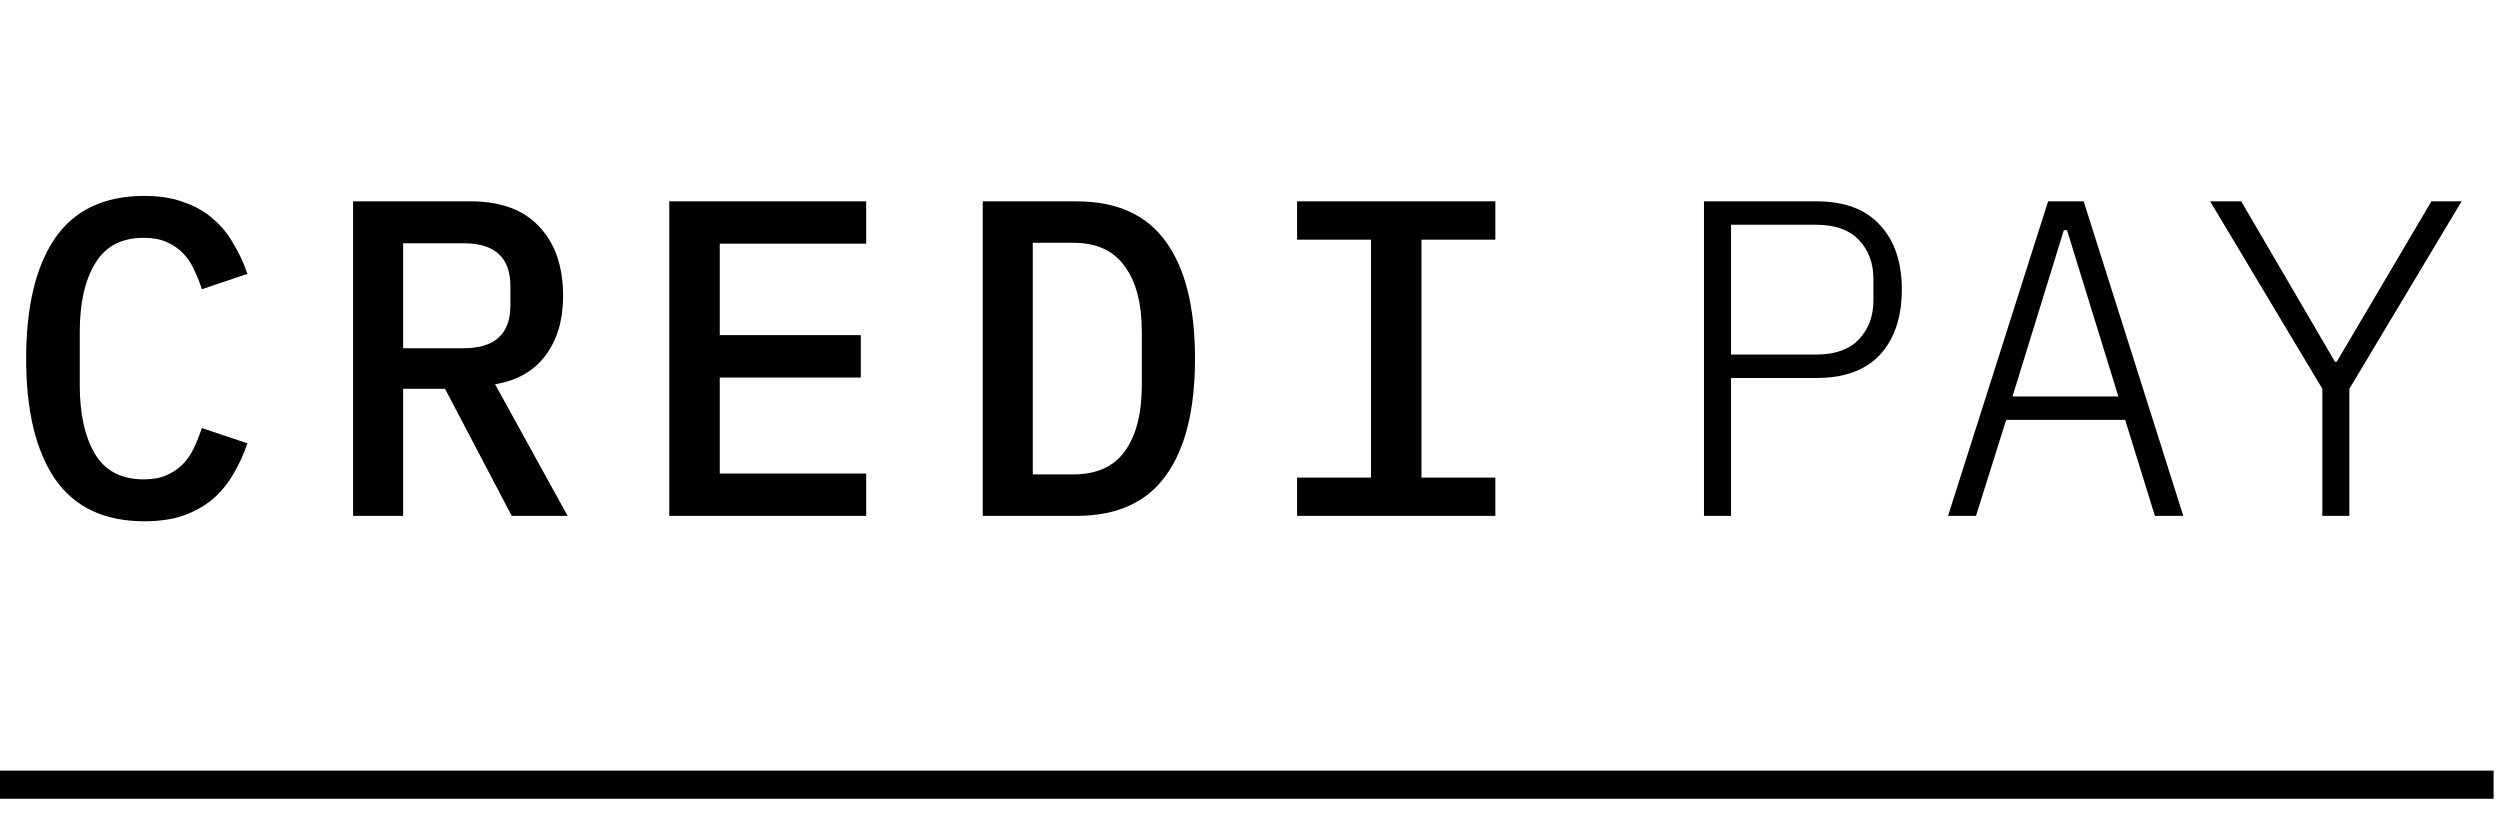 <svg width="63" height="21" viewBox="0 0 63 21" fill="none" xmlns="http://www.w3.org/2000/svg">
<path d="M3.634 13.136C2.627 13.136 1.877 12.78 1.385 12.069C0.901 11.357 0.659 10.347 0.659 9.037C0.659 7.727 0.901 6.716 1.385 6.005C1.877 5.293 2.627 4.937 3.634 4.937C4.02 4.937 4.353 4.99 4.633 5.096C4.921 5.195 5.167 5.335 5.371 5.517C5.576 5.691 5.746 5.899 5.882 6.141C6.026 6.376 6.143 6.629 6.234 6.902L5.087 7.288C5.027 7.106 4.959 6.936 4.883 6.777C4.807 6.618 4.713 6.482 4.599 6.368C4.486 6.255 4.349 6.164 4.19 6.096C4.039 6.028 3.85 5.993 3.622 5.993C3.062 5.993 2.653 6.209 2.396 6.641C2.139 7.065 2.01 7.64 2.01 8.367V9.707C2.01 10.434 2.139 11.013 2.396 11.444C2.653 11.868 3.062 12.08 3.622 12.08C3.85 12.08 4.039 12.046 4.19 11.978C4.349 11.91 4.486 11.819 4.599 11.705C4.713 11.592 4.807 11.456 4.883 11.297C4.959 11.138 5.027 10.967 5.087 10.786L6.234 11.172C6.143 11.444 6.026 11.702 5.882 11.944C5.746 12.179 5.576 12.387 5.371 12.569C5.167 12.743 4.921 12.883 4.633 12.989C4.353 13.087 4.02 13.136 3.634 13.136ZM10.159 13H8.898V5.074H11.862C12.619 5.074 13.195 5.286 13.588 5.71C13.99 6.134 14.19 6.716 14.19 7.458C14.19 8.064 14.043 8.564 13.747 8.957C13.452 9.351 13.028 9.593 12.476 9.684L14.304 13H12.896L11.215 9.798H10.159V13ZM11.681 8.776C12.468 8.776 12.862 8.416 12.862 7.697V7.209C12.862 6.489 12.468 6.13 11.681 6.13H10.159V8.776H11.681ZM16.866 13V5.074H21.828V6.141H18.138V8.446H21.692V9.514H18.138V11.933H21.828V13H16.866ZM24.765 5.074H27.127C28.141 5.074 28.891 5.411 29.375 6.084C29.867 6.758 30.114 7.742 30.114 9.037C30.114 10.331 29.867 11.316 29.375 11.989C28.891 12.663 28.141 13 27.127 13H24.765V5.074ZM27.047 11.955C27.63 11.955 28.062 11.762 28.342 11.376C28.63 10.982 28.774 10.422 28.774 9.695V8.378C28.774 7.651 28.63 7.095 28.342 6.709C28.062 6.315 27.63 6.118 27.047 6.118H26.026V11.955H27.047ZM32.687 13V12.035H34.549V6.039H32.687V5.074H37.683V6.039H35.821V12.035H37.683V13H32.687Z" fill="#262626" style="fill:#262626;fill:color(display-p3 0.149 0.149 0.149);fill-opacity:1;"/>
<path d="M42.94 13V5.074H45.779C46.483 5.074 47.017 5.274 47.38 5.676C47.744 6.069 47.926 6.61 47.926 7.299C47.926 7.988 47.744 8.533 47.38 8.935C47.017 9.328 46.483 9.525 45.779 9.525H43.622V13H42.94ZM43.622 8.935H45.768C46.245 8.935 46.605 8.806 46.847 8.549C47.089 8.291 47.21 7.966 47.21 7.572V7.027C47.21 6.633 47.089 6.308 46.847 6.05C46.605 5.793 46.245 5.664 45.768 5.664H43.622V8.935ZM54.303 13L53.554 10.581H50.556L49.795 13H49.091L51.612 5.074H52.509L55.019 13H54.303ZM52.089 5.8H52.009L50.715 9.991H53.383L52.089 5.8ZM58.523 13V9.798L55.696 5.074H56.479L58.841 9.116H58.886L61.271 5.074H62.032L59.204 9.798V13H58.523Z" fill="#262626" style="fill:#262626;fill:color(display-p3 0.149 0.149 0.149);fill-opacity:1;"/>
<path d="M62.839 19.419H0V20.129H62.839V19.419Z" fill="#262626" style="fill:#262626;fill:color(display-p3 0.149 0.149 0.149);fill-opacity:1;"/>
</svg>
